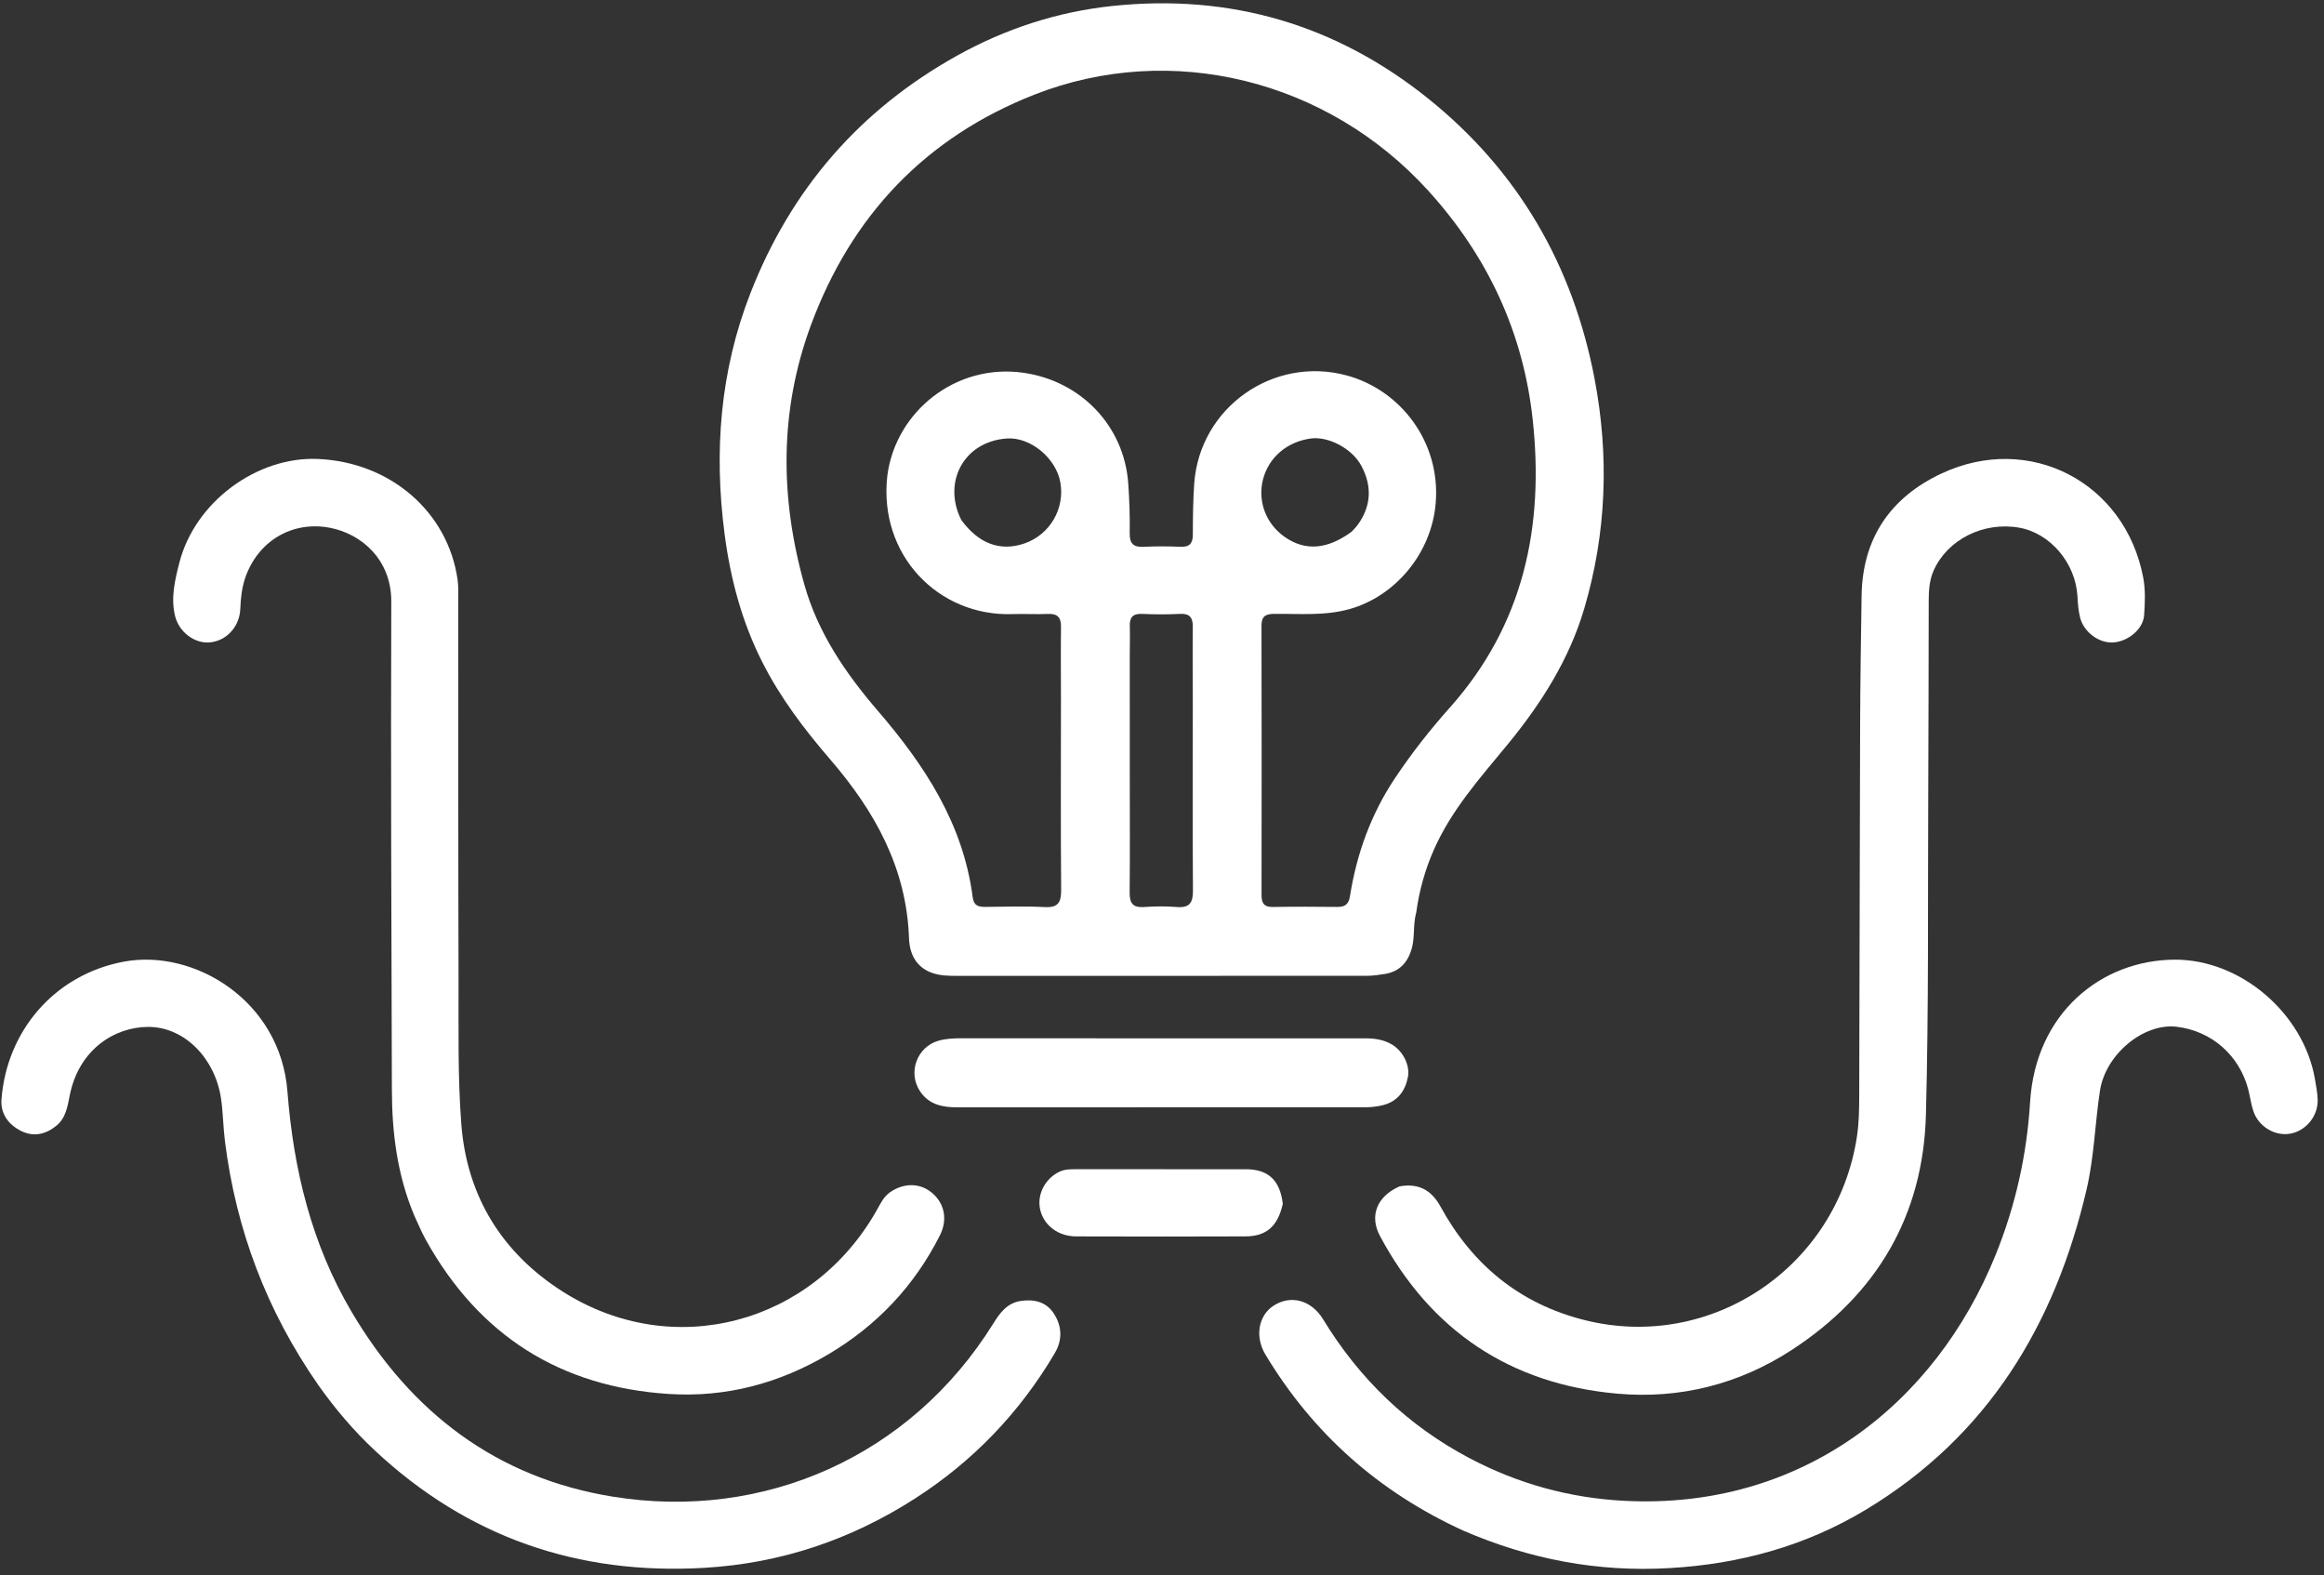 <?xml version="1.0" encoding="UTF-8"?>
<svg width="301px" height="204px" viewBox="0 0 301 204" version="1.1" xmlns="http://www.w3.org/2000/svg" xmlns:xlink="http://www.w3.org/1999/xlink">
    <rect x="0" y="0" width="301" height="204" fill="#333333" stroke="none"/>
    <title>vurbis_export (1)</title>
    <g id="Page-1" stroke="none" stroke-width="1" fill="none" fill-rule="evenodd">
        <g id="vurbis_export-(1)" transform="translate(0.18, 0.427)" fill="#FFFFFF" fill-rule="nonzero">
            <path d="M183.248,117.735 C182.802,119.365 183.094,120.928 182.663,122.422 C182.141,124.234 181.071,125.391 179.185,125.697 C178.406,125.824 177.614,125.937 176.827,125.938 C159.142,125.949 141.457,125.94 123.772,125.946 C122.631,125.946 121.478,125.924 120.42,125.517 C118.425,124.749 117.621,123.038 117.553,121.073 C117.238,111.983 113.13,104.622 107.357,97.93 C103.987,94.024 100.874,89.914 98.529,85.271 C95.894,80.054 94.425,74.507 93.67,68.746 C92.272,58.078 93.072,47.642 97.011,37.545 C102.259,24.095 111.157,13.808 123.776,6.78 C130.033,3.295 136.765,1.103 143.864,0.35 C159.11,-1.268 172.82,2.727 184.792,12.333 C196.498,21.726 203.561,33.995 206.35,48.651 C208.246,58.612 207.899,68.592 205.011,78.371 C203.056,84.994 199.415,90.713 195.054,96.014 C191.53,100.297 187.807,104.449 185.532,109.613 C184.406,112.168 183.651,114.823 183.248,117.735 M114.75,61.137 C115.817,52.93 123.575,46.569 132.413,47.85 C139.849,48.928 145.431,54.76 145.949,62.19 C146.099,64.343 146.174,66.49 146.136,68.639 C146.113,69.979 146.639,70.453 147.953,70.384 C149.535,70.301 151.128,70.314 152.712,70.378 C153.892,70.426 154.309,69.953 154.313,68.789 C154.321,66.583 154.337,64.379 154.496,62.168 C155.205,52.343 164.74,45.621 174.25,48.192 C181.161,50.06 186.416,56.754 185.771,64.702 C185.24,71.252 180.507,76.793 174.615,78.445 C171.374,79.354 168.092,79.029 164.821,79.066 C163.674,79.079 163.203,79.425 163.206,80.626 C163.235,92.245 163.231,103.865 163.212,115.484 C163.21,116.542 163.54,117.041 164.673,117.022 C167.449,116.976 170.227,116.987 173.004,117.016 C174.018,117.026 174.495,116.703 174.67,115.603 C175.54,110.115 177.393,104.99 180.499,100.338 C182.644,97.124 185.03,94.083 187.589,91.216 C197.178,80.472 199.835,67.719 198.331,53.89 C197.102,42.598 192.48,32.719 184.805,24.268 C171.77,9.916 151.537,4.856 133.775,11.837 C119.687,17.373 110.101,27.504 104.864,41.635 C100.761,52.708 100.82,64.003 104.004,75.299 C105.763,81.537 109.344,86.773 113.514,91.618 C119.589,98.676 124.58,106.27 125.803,115.777 C125.944,116.874 126.56,117.016 127.435,117.012 C129.985,116.999 132.542,116.896 135.084,117.038 C136.873,117.138 137.271,116.445 137.258,114.787 C137.189,106.512 137.232,98.236 137.233,89.961 C137.233,86.9 137.195,83.839 137.24,80.779 C137.258,79.552 136.82,79.019 135.553,79.076 C134.026,79.144 132.492,79.044 130.963,79.097 C121.394,79.43 113.551,71.462 114.75,61.137 M146.144,84.59 C146.145,89.797 146.146,95.004 146.147,100.211 C146.148,105.191 146.181,110.172 146.13,115.152 C146.116,116.514 146.534,117.13 147.974,117.031 C149.383,116.935 150.81,116.912 152.215,117.027 C153.873,117.162 154.342,116.502 154.329,114.892 C154.266,106.856 154.307,98.818 154.308,90.782 C154.308,87.442 154.269,84.103 154.308,80.764 C154.322,79.557 153.935,79.003 152.642,79.07 C151.005,79.154 149.359,79.142 147.72,79.071 C146.508,79.018 146.109,79.557 146.149,80.685 C146.19,81.872 146.148,83.062 146.144,84.59 M174.881,68.43 C175.144,68.134 175.435,67.859 175.666,67.54 C177.442,65.089 177.541,62.5 176.132,59.881 C174.927,57.642 171.86,56.051 169.597,56.356 C166.516,56.772 164.134,58.809 163.404,61.653 C162.677,64.483 163.785,67.413 166.225,69.113 C168.85,70.94 171.692,70.766 174.881,68.43 M124.323,66.903 C126.576,69.992 129.388,71.03 132.535,69.937 C135.816,68.796 137.782,65.406 137.145,61.984 C136.573,58.915 133.298,56.116 130.169,56.359 C124.6,56.792 121.883,62.059 124.323,66.903 Z" id="Shape"></path>
            <path d="M181.097,153.201 C183.613,152.759 185.254,153.744 186.391,155.822 C190.521,163.368 196.675,168.421 205.054,170.521 C221.491,174.641 237.766,163.609 240.324,146.77 C240.591,145.013 240.618,143.276 240.623,141.527 C240.673,125.483 240.686,109.438 240.74,93.393 C240.759,87.839 240.847,82.285 240.929,76.73 C241.039,69.277 244.666,63.99 251.275,60.893 C262.646,55.563 275.045,61.996 277.401,74.345 C277.704,75.935 277.641,77.628 277.522,79.256 C277.388,81.071 275.399,82.678 273.475,82.77 C271.631,82.858 269.68,81.409 269.217,79.499 C269.005,78.626 268.937,77.708 268.888,76.806 C268.652,72.482 265.356,68.594 261.303,67.898 C256.685,67.106 252.052,69.453 250.27,73.439 C249.695,74.725 249.626,76.06 249.623,77.426 C249.608,85.76 249.603,94.094 249.563,102.428 C249.497,116.26 249.631,130.098 249.262,143.922 C248.913,157.022 242.881,167.211 231.921,174.363 C225.056,178.842 217.367,180.774 209.249,180.044 C195.416,178.801 185.12,171.907 178.548,159.624 C177.14,156.992 178.185,154.472 181.097,153.201 Z" id="Path"></path>
            <path d="M53.467,156.962 C51.259,151.687 50.591,146.26 50.576,140.737 C50.515,119.651 50.42,98.565 50.498,77.48 C50.519,72.027 46.616,68.689 42.533,67.915 C37.62,66.982 33.19,69.684 31.577,74.415 C31.136,75.708 30.997,77.063 30.943,78.426 C30.852,80.727 29.149,82.58 26.971,82.763 C25.012,82.928 22.999,81.427 22.49,79.329 C21.923,76.99 22.473,74.694 23.046,72.457 C25.075,64.533 33.125,58.678 40.963,59.006 C50.328,59.398 57.8,65.802 59.079,74.586 C59.225,75.588 59.167,76.623 59.168,77.642 C59.181,93.967 59.162,110.291 59.21,126.615 C59.229,132.792 59.096,138.99 59.569,145.138 C60.287,154.471 64.827,161.827 72.711,166.837 C86.95,175.886 105.038,171.095 113.401,156.247 C113.872,155.411 114.27,154.531 115.109,153.956 C116.883,152.738 118.929,152.74 120.476,153.996 C122.12,155.331 122.609,157.457 121.562,159.535 C118.264,166.081 113.406,171.22 107.117,174.944 C100.776,178.699 93.878,180.559 86.495,180.09 C72.388,179.194 61.862,172.516 54.983,160.148 C54.433,159.16 53.998,158.108 53.467,156.962 Z" id="Path"></path>
            <path d="M189.308,197.771 C178.369,192.754 169.86,185.195 163.717,174.99 C162.325,172.677 162.796,169.943 164.764,168.658 C166.947,167.232 169.639,167.88 171.178,170.408 C175.89,178.143 182.172,184.202 190.188,188.422 C196.429,191.707 203.055,193.546 210.142,193.921 C233.091,195.136 250.482,181.404 258.293,162.068 C260.854,155.727 262.332,149.154 262.752,142.304 C263.464,130.689 272.037,123.911 281.437,123.846 C290.057,123.788 298.191,130.826 299.65,139.332 C299.803,140.221 299.981,141.118 300,142.015 C300.041,144.137 298.467,146.019 296.45,146.378 C294.452,146.734 292.326,145.46 291.659,143.426 C291.361,142.517 291.247,141.55 291.002,140.622 C289.833,136.201 286.235,133.069 281.738,132.535 C277.474,132.03 272.518,136.073 271.796,140.855 C271.156,145.095 271.049,149.411 270.07,153.607 C265.973,171.17 257.24,185.576 241.491,195.069 C233.695,199.768 225.172,202.112 216.048,202.638 C206.738,203.174 197.926,201.498 189.308,197.771 Z" id="Path"></path>
            <path d="M41.054,178.942 C34.349,169.32 30.378,158.796 28.944,147.275 C28.713,145.42 28.718,143.559 28.428,141.705 C27.632,136.603 23.704,132.544 19.013,132.555 C14.683,132.565 10.047,135.447 8.855,141.411 C8.563,142.875 8.347,144.355 7.121,145.352 C5.747,146.471 4.168,146.849 2.522,146.012 C0.88,145.176 -0.132,143.783 0.014,141.908 C0.7,133.115 6.824,125.809 15.825,124.11 C24.915,122.394 36.131,129.11 37.049,140.915 C37.837,151.038 40.174,160.681 45.378,169.486 C53.067,182.495 64.144,190.953 79.183,193.384 C98.773,196.552 117.744,188.176 128.446,171.003 C129.311,169.614 130.234,168.331 131.963,168.055 C133.691,167.78 135.3,168.109 136.316,169.68 C137.382,171.33 137.441,173.095 136.425,174.816 C131.881,182.518 125.84,188.806 118.324,193.631 C110.017,198.963 100.948,202.023 91.048,202.602 C74.65,203.561 60.368,198.63 48.346,187.385 C45.653,184.866 43.256,182.062 41.054,178.942 Z" id="Path"></path>
            <path d="M164.172,134.039 C168.422,134.038 172.502,134.044 176.581,134.033 C177.848,134.029 179.068,134.191 180.167,134.872 C181.576,135.746 182.465,137.565 182.166,139.075 C181.808,140.88 180.821,142.195 178.982,142.675 C178.224,142.872 177.416,142.96 176.631,142.961 C159.008,142.975 141.385,142.971 123.762,142.969 C121.88,142.969 120.15,142.62 118.997,140.914 C117.364,138.498 118.559,135.153 121.363,134.346 C122.35,134.061 123.367,134.025 124.392,134.026 C137.595,134.038 150.799,134.037 164.172,134.039 Z" id="Path"></path>
            <path d="M165.967,155.474 C165.303,158.39 163.834,159.671 161.126,159.681 C153.815,159.707 146.503,159.709 139.192,159.683 C136.84,159.674 134.987,158.225 134.536,156.185 C134.105,154.231 135.196,152.164 137.068,151.295 C137.773,150.968 138.498,150.983 139.232,150.983 C146.543,150.98 153.854,150.977 161.166,150.985 C164.074,150.987 165.599,152.381 165.967,155.474 Z" id="Path"></path>
        </g>
    </g>
</svg>